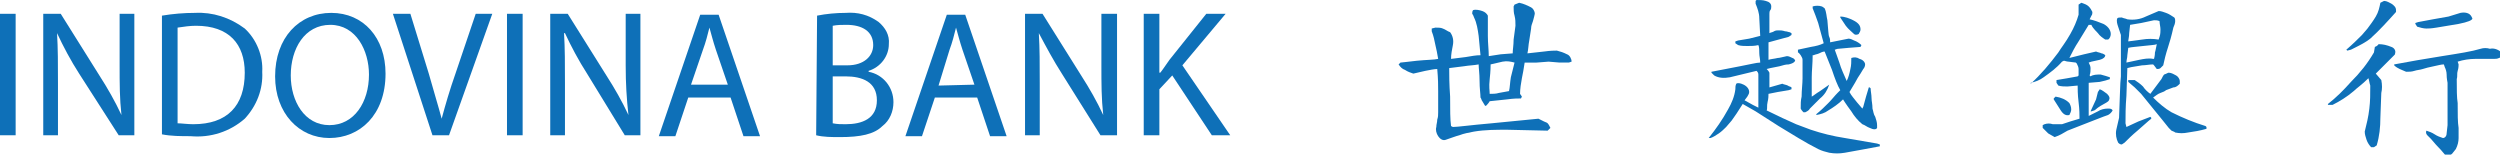 <?xml version="1.0" encoding="utf-8"?>
<!-- Generator: Adobe Illustrator 23.0.0, SVG Export Plug-In . SVG Version: 6.00 Build 0)  -->
<svg version="1.1" id="Layer_1" xmlns="http://www.w3.org/2000/svg" xmlns:xlink="http://www.w3.org/1999/xlink" x="0px" y="0px"
	 viewBox="0 0 271.7 16.8" style="enable-background:new 0 0 271.7 16.8;" xml:space="preserve">
<style type="text/css">
	.st0{fill:#0E70B8;}
</style>
<title>ivb_logo standar_TV_TA_China</title>
<path class="st0" d="M1.7,1.5v13.2H0V1.5H1.7z"/>
<path class="st0" d="M4.7,14.7V1.5h1.9l4.2,6.7c0.9,1.4,1.7,2.8,2.4,4.3l0,0C13,10.7,13,9.1,13,7.1V1.5h1.6v13.2h-1.7L8.6,8
	C7.7,6.6,6.9,5.1,6.2,3.6l0,0c0.1,1.7,0.1,3.3,0.1,5.5v5.6L4.7,14.7z"/>
<path class="st0" d="M17.6,1.7c1.2-0.2,2.4-0.3,3.6-0.3c1.9-0.1,3.8,0.5,5.4,1.7c1.3,1.2,2,3,1.9,4.7c0.1,1.9-0.6,3.7-1.9,5.1
	c-1.6,1.4-3.7,2.1-5.9,1.9c-1,0-2.1,0-3.1-0.2V1.7L17.6,1.7z M19.3,13.4c0.4,0,1.1,0.1,1.7,0.1c3.7,0,5.6-2,5.6-5.6
	c0-3.1-1.7-5.1-5.3-5.1c-0.7,0-1.3,0.1-2,0.2V13.4z"/>
<path class="st0" d="M41.9,8c0,4.5-2.8,7-6.1,7s-5.9-2.7-5.9-6.7c0-4.2,2.6-6.9,6.1-6.9S41.9,4.1,41.9,8z M31.6,8.2
	c0,2.8,1.5,5.4,4.2,5.4s4.3-2.5,4.3-5.5c0-2.6-1.4-5.4-4.2-5.4C33.1,2.7,31.6,5.3,31.6,8.2L31.6,8.2z"/>
<path class="st0" d="M47,14.7L42.7,1.5h1.9l2,6.5c0.5,1.8,1,3.4,1.4,4.9l0,0c0.4-1.5,0.9-3.2,1.5-4.9l2.2-6.5h1.8l-4.7,13.2L47,14.7
	z"/>
<path class="st0" d="M56.8,1.5v13.2h-1.7V1.5H56.8z"/>
<path class="st0" d="M59.8,14.7V1.5h1.9l4.2,6.7c0.9,1.4,1.7,2.8,2.4,4.3l0,0C68.1,10.7,68,9.1,68,7.1V1.5h1.6v13.2h-1.7L63.8,8
	c-0.9-1.4-1.7-2.9-2.4-4.4h-0.1c0.1,1.7,0.1,3.3,0.1,5.5v5.6L59.8,14.7z"/>
<path class="st0" d="M74.8,10.6l-1.4,4.2h-1.8l4.5-13.2h2l4.5,13.2h-1.8l-1.4-4.2H74.8z M79.1,9.2l-1.3-3.8
	c-0.3-0.9-0.5-1.7-0.7-2.4l0,0c-0.2,0.8-0.4,1.6-0.7,2.4l-1.3,3.8H79.1z"/>
<path class="st0" d="M88.8,1.7c1-0.2,2.1-0.3,3.1-0.3c1.3-0.1,2.5,0.2,3.6,1c0.7,0.6,1.2,1.4,1.1,2.4c0,1.3-0.9,2.5-2.2,2.9v0.1
	c1.6,0.3,2.7,1.7,2.7,3.3c0,1-0.4,2-1.2,2.6c-0.9,0.9-2.4,1.2-4.6,1.2c-0.9,0-1.8,0-2.6-0.2L88.8,1.7L88.8,1.7z M90.5,7.1h1.6
	c1.8,0,2.8-1,2.8-2.2c0-1.5-1.2-2.2-2.9-2.2c-0.5,0-1,0-1.5,0.1V7.1z M90.5,13.4c0.5,0.1,0.9,0.1,1.4,0.1c1.8,0,3.4-0.6,3.4-2.6
	s-1.6-2.6-3.4-2.6h-1.4V13.4z"/>
<path class="st0" d="M101.6,10.6l-1.4,4.2h-1.8l4.5-13.2h2l4.5,13.2h-1.8l-1.4-4.2H101.6z M105.9,9.2l-1.3-3.8
	c-0.3-0.9-0.5-1.7-0.7-2.4l0,0c-0.2,0.8-0.4,1.6-0.7,2.4L102,9.3L105.9,9.2z"/>
<path class="st0" d="M111.4,14.7V1.5h1.9l4.2,6.7c0.9,1.4,1.7,2.8,2.4,4.3l0,0c-0.2-1.8-0.2-3.4-0.2-5.4V1.5h1.7v13.2h-1.8L115.4,8
	c-0.9-1.4-1.7-2.9-2.5-4.4l0,0c0.1,1.7,0.1,3.3,0.1,5.5v5.6L111.4,14.7z"/>
<path class="st0" d="M124.3,1.5h1.7v6.4h0.1c0.4-0.5,0.7-1,1-1.4l4-5h2.1l-4.7,5.6l5.2,7.6h-2l-4.3-6.5L126,9.7v5h-1.7V1.5
	L124.3,1.5z"/>
<path class="st0" d="M165.1,0.3c0.5,0.1,0.9,0.3,1.3,0.5c0.2,0.1,0.4,0.4,0.4,0.7c0,0.1-0.1,0.4-0.2,0.8c-0.1,0.3-0.2,0.5-0.2,0.8
	l-0.2,1.3c-0.1,0.5-0.1,1-0.2,1.4l1.8-0.2c0.7-0.1,1.2-0.1,1.4-0.1c0.4,0.1,0.7,0.2,1.1,0.4c0.3,0.1,0.5,0.5,0.5,0.8l-0.3,0.1h-1
	l-1.2-0.1L167,6.8c-0.6,0-1,0-1.3,0c-0.1,0.7-0.2,1.2-0.3,1.7s-0.2,1.2-0.2,1.7l0.2,0.3l-0.1,0.2c-0.3,0-0.8,0-1.5,0.1l-1.9,0.2
	c-0.1,0.2-0.3,0.4-0.4,0.5h-0.1c-0.1-0.2-0.2-0.3-0.3-0.5c-0.1-0.1-0.1-0.3-0.2-0.4c0-0.4-0.1-1-0.1-1.8s-0.1-1.4-0.1-1.8
	c-0.5,0.1-1,0.1-1.6,0.2l-1.6,0.2c0,0.7,0,1.7,0.1,3.1c0,1.4,0,2.5,0.1,3.2l0.2,0.1c0.5,0,1.9-0.2,4.2-0.4l5.1-0.5
	c0.2,0.1,0.4,0.2,0.6,0.3c0.2,0.1,0.3,0.1,0.4,0.2c0.1,0.1,0.2,0.3,0.3,0.5c-0.1,0.1-0.2,0.2-0.3,0.3l-4.4-0.1c-1.2,0-2.4,0-3.6,0.2
	c-0.5,0.1-1.1,0.2-1.6,0.4c-0.4,0.1-0.9,0.3-1.5,0.5c-0.3,0.1-0.6-0.1-0.8-0.4c-0.2-0.3-0.3-0.7-0.2-1c0-0.3,0.1-0.5,0.1-0.8
	c0.1-0.3,0.1-0.5,0.1-0.8c0-0.7,0-1.5,0-2.3c0-0.6,0-1.3-0.1-2.4c-0.3,0-0.8,0.1-1.3,0.2L153.6,8c-0.3-0.1-0.6-0.2-0.9-0.4
	c-0.3-0.1-0.5-0.3-0.7-0.6l0.2-0.2c0.2,0,0.8-0.1,1.8-0.2s1.9-0.1,2.3-0.2c-0.1-0.6-0.2-1.1-0.3-1.5c-0.1-0.5-0.2-1-0.4-1.5V3.1
	L156,3c0.3,0,0.6,0,0.8,0.1c0.3,0.1,0.5,0.3,0.8,0.4c0.3,0.4,0.4,0.9,0.3,1.4c-0.1,0.5-0.2,1-0.2,1.5l1.6-0.2
	c0.6-0.1,1.1-0.2,1.6-0.2l-0.2-2.1c-0.1-0.7-0.2-1.4-0.5-2c-0.1-0.3-0.2-0.4-0.2-0.4c0-0.1,0-0.3,0.1-0.4c0.3-0.1,0.7,0,1,0.1
	s0.5,0.3,0.6,0.5c0,1.1,0,1.8,0,2.2c0,0.8,0.1,1.6,0.1,2.2l1.3-0.2l1.3-0.1c0-0.4,0.1-0.9,0.1-1.5l0.2-1.5c0-0.4,0-0.7-0.1-1.1
	c-0.1-0.3-0.1-0.7-0.1-1l0.1-0.2L165.1,0.3z M164.6,6.8c-0.4-0.1-0.8-0.2-1.3-0.1L162,7c0,0.2,0,0.7-0.1,1.6s0,1.2,0,1.6
	c0.3,0,0.7,0,1-0.1l1.1-0.2c0.1-0.4,0.1-0.9,0.2-1.5L164.6,6.8z"/>
<path class="st0" d="M190.9,0c0.3,0,0.7,0,1,0.1c0.4,0.1,0.6,0.3,0.6,0.6c0,0.1,0,0.3-0.1,0.4s-0.1,0.3-0.1,0.4c0,0.3,0,0.6,0,1
	s0,0.6,0,1.1c0.2-0.1,0.4-0.1,0.5-0.2c0.2-0.1,0.3-0.1,0.5-0.1s0.4,0,0.7,0.1c0.2,0,0.4,0.1,0.5,0.1l0.2,0.1v0.2L194.4,4
	c-0.4,0.1-0.7,0.2-1.1,0.3s-0.7,0.2-1.1,0.3c0,0.3,0,0.6,0,0.9s0,0.6,0,1c0.3-0.1,0.6-0.1,1-0.2c0.2,0,0.5-0.1,1-0.2
	c0.2,0,0.4,0.1,0.6,0.2c0.1,0,0.3,0.2,0.3,0.3c-0.1,0.2-0.3,0.3-0.7,0.4c-0.4,0-0.6,0.1-1,0.2l-1,0.2L192,7.5
	c0.1,0.1,0.2,0.2,0.3,0.4c0,0.3,0,0.6,0,0.8s0,0.6,0,0.8l0.7-0.2l0.7-0.2c0.2,0.1,0.4,0.1,0.6,0.2c0.1,0.1,0.3,0.1,0.4,0.2v0.2
	l-0.3,0.1l-1.2,0.2l-1,0.2c0,0.2,0,0.5-0.1,0.9s0,0.7-0.1,0.9c1.2,0.6,2.3,1.1,3.2,1.5l1.6,0.6c1.2,0.4,2.4,0.7,3.7,0.9l3.5,0.6
	l0.3,0.1v0.2l-1.6,0.3l-2.2,0.4c-0.6,0.1-1.1,0.1-1.7,0c-0.4-0.1-0.8-0.2-1.2-0.4c-1.4-0.7-2.8-1.6-4.3-2.5l-2.5-1.6l-0.7-0.4
	l-0.7-0.4c-0.5,0.8-0.9,1.4-1.2,1.8l-0.6,0.7c-0.2,0.2-0.5,0.5-0.8,0.7s-0.6,0.4-0.9,0.5h-0.2c0.8-1,1.5-2,2.1-3.1
	c0.4-0.7,0.7-1.4,0.8-2.2c0-0.2,0-0.4,0.1-0.6c0.1-0.1,0.4-0.1,0.8,0.1c0.4,0.2,0.6,0.5,0.6,0.8c0,0.2-0.1,0.3-0.2,0.5l-0.3,0.4
	l0.9,0.5c0.2,0.1,0.4,0.2,0.6,0.3c0-0.4,0-1,0-1.8s0-1.4,0-1.8c0-0.2-0.1-0.3-0.2-0.4L188,8.4c-0.6,0.1-1.2,0.1-1.7-0.2L186,7.9V7.8
	l3.1-0.6c1.1-0.2,1.8-0.4,2.2-0.4c0-0.4-0.1-0.7-0.1-1s0-0.7-0.1-0.9C190.7,5,190.3,5,189.9,5c-0.3,0-0.7,0-1-0.1l-0.3-0.2V4.5
	l0.3-0.1l1.2-0.2c0.4-0.1,0.8-0.2,1.2-0.3L191.2,2c0-0.6-0.2-1.1-0.4-1.6V0.1L190.9,0z M198.3,0.9c0.2,0.4,0.2,0.9,0.3,1.3
	c0.1,1,0.1,1.6,0.2,1.8c0.1,0.2,0.1,0.4,0.1,0.6l1-0.2l1-0.2c0.2,0,0.4,0.1,0.6,0.2c0.3,0.1,0.6,0.3,0.8,0.5l-0.1,0.2l-1.3,0.1
	l-1.1,0.1c-0.2,0-0.3,0.1-0.4,0.1c0.1,0.3,0.3,0.8,0.5,1.4c0.2,0.7,0.5,1.3,0.8,2c0.2-0.4,0.3-0.8,0.4-1.3c0.1-0.4,0.1-0.8,0.1-1.2
	c0.3-0.1,0.6-0.1,0.9,0.1c0.4,0.1,0.6,0.4,0.6,0.6s-0.1,0.4-0.2,0.5L202.2,8c-0.2,0.3-0.4,0.6-0.6,1l-0.6,1c0.2,0.4,0.5,0.7,0.8,1.1
	c0.2,0.2,0.4,0.5,0.6,0.7l0.1-0.2l0.3-1.1c0.1-0.3,0.2-0.7,0.3-1h0.1l0.1,0.1c0,0.3,0.1,0.7,0.1,1.1c0,0.3,0.1,0.6,0.1,1.1
	c0.1,0.3,0.1,0.6,0.3,0.9c0.1,0.3,0.2,0.6,0.2,0.9v0.3c-0.1,0.2-0.4,0.2-0.8,0c-0.3-0.1-0.5-0.3-0.8-0.4c-0.5-0.4-0.9-0.9-1.2-1.4
	c-0.6-0.8-0.9-1.3-0.9-1.3c-0.5,0.5-1.1,0.9-1.6,1.2c-0.4,0.3-0.8,0.4-1.3,0.5v-0.1c0.5-0.4,0.9-0.8,1.3-1.2c0.4-0.4,0.7-0.8,1-1.1
	l0.3-0.3l0,0c-0.3-0.5-0.6-1.3-0.9-2.2l-0.8-2c-0.2,0-0.4,0.1-0.6,0.2c-0.2,0.1-0.4,0.1-0.6,0.2H197c0,0.9-0.1,1.7-0.1,2.4
	s0,1.5,0,2.1c0.2-0.1,0.4-0.3,0.9-0.6c0.3-0.2,0.7-0.5,1-0.7c-0.2,0.6-0.5,1.1-1,1.5l-1.1,1.1c-0.1,0.2-0.3,0.3-0.5,0.4H196
	c-0.1-0.1-0.2-0.2-0.3-0.4c0-0.5,0-0.9,0.1-1.3c0-0.7,0.1-1.4,0.1-2v-2c0-0.2-0.1-0.3-0.2-0.5c-0.1-0.1-0.2-0.3-0.3-0.3V5.4l1.4-0.3
	c0.6-0.1,1-0.2,1.4-0.4c-0.3-1.1-0.5-1.8-0.6-2.2c-0.2-0.6-0.4-1.1-0.6-1.6V0.7c0.3-0.1,0.7-0.1,1,0C198,0.7,198.2,0.8,198.3,0.9
	L198.3,0.9z M200,1.8c0.5,0,1,0.2,1.4,0.4c0.6,0.3,0.8,0.6,0.8,1c0,0.2-0.1,0.3-0.2,0.5c-0.2,0.1-0.4,0.1-0.5,0
	c-0.3-0.3-0.6-0.5-0.9-0.9L200,1.9V1.8z"/>
<path class="st0" d="M226.2,0.3c0.3,0.1,0.6,0.2,0.8,0.4s0.3,0.4,0.4,0.6c0,0.1,0,0.3-0.1,0.4l-0.2,0.4c0.5,0.1,1,0.3,1.5,0.5
	c0.4,0.2,0.8,0.6,0.8,1.1c0,0.2-0.1,0.5-0.3,0.6h-0.3c-0.3-0.2-0.6-0.4-0.8-0.7c-0.5-0.5-0.7-0.8-0.7-0.9l-0.3,0l-1.1,1.8
	c-0.4,0.6-0.7,1.2-1,1.8l1.6-0.4l1.3-0.3c0.2,0.1,0.4,0.1,0.6,0.2c0.1,0,0.3,0.1,0.4,0.2c0,0.2-0.2,0.4-0.6,0.5l-0.9,0.2L227,6.8
	c0.1,0.2,0.2,0.4,0.2,0.6c0,0.3,0,0.5-0.1,0.8l0.1,0.1c0.3-0.2,0.7-0.2,1.1-0.2c0.4,0.1,0.7,0.2,1,0.3v0.2c-0.3,0.1-0.6,0.2-1.1,0.3
	L227,9c0,0.8,0,1.3,0,1.8c0,0.7,0,1.3,0,1.8l1-0.5c0.3-0.2,0.7-0.3,1.1-0.3c0.2,0,0.4,0,0.5,0.2c-0.1,0.2-0.3,0.4-0.5,0.5
	c-0.6,0.2-1.3,0.5-2.1,0.8s-1.5,0.6-2.3,0.9l-0.7,0.4c-0.2,0.1-0.4,0.2-0.7,0.3c-0.2-0.1-0.5-0.3-0.7-0.4c-0.2-0.2-0.4-0.4-0.6-0.6
	v-0.3l0.2-0.1c0.3-0.1,0.6-0.1,0.9,0c0.3,0,0.7,0,1,0l0.9-0.3l1-0.3c0-0.4,0-1-0.1-1.8s-0.1-1.5-0.1-1.8l-1.1,0.1
	c-0.3,0-0.7,0-1-0.1L223.5,9V8.7l1.2-0.2l1.1-0.2l0.1-0.1c0-0.2,0-0.5,0-0.7s-0.1-0.4-0.2-0.6l-0.1-0.1l-0.8-0.1
	c-0.2,0-0.4-0.1-0.5-0.1l-0.2,0.1c-0.6,0.7-1.3,1.2-2,1.7c-0.4,0.3-0.9,0.5-1.4,0.6v0.1c1.1-1,2.1-2.2,3-3.4c0.3-0.5,0.8-1.1,1.3-2
	c0.4-0.7,0.7-1.4,0.9-2.1v-1V0.5L226.2,0.3z M223.4,10.5c0.6,0.1,1.1,0.3,1.5,0.7c0.1,0.2,0.2,0.4,0.2,0.7c0,0.2-0.1,0.4-0.2,0.6
	c-0.4,0.1-0.7-0.1-1-0.6l-0.7-1.1v-0.1L223.4,10.5z M228.2,9.7c0.3,0.1,0.5,0.3,0.8,0.5c0.3,0.3,0.3,0.5,0.2,0.7s-0.4,0.3-0.9,0.6
	s-0.6,0.5-0.7,0.5l-0.3,0.1h-0.1c0.2-0.4,0.4-0.9,0.6-1.3L228,10L228.2,9.7z M234.6,1.2c0.3,0,0.5,0.1,0.8,0.2s0.6,0.3,0.9,0.5
	c0.1,0.1,0.1,0.3,0.1,0.4c0,0.2-0.1,0.5-0.2,0.7c-0.2,0.9-0.4,1.6-0.6,2.2s-0.4,1.4-0.5,1.9c-0.1,0.1-0.2,0.2-0.3,0.3
	c-0.1,0.1-0.3,0.1-0.4,0.1c-0.1-0.1-0.2-0.3-0.3-0.4L234,7c-0.4,0-0.8,0.1-1.2,0.1l-1.2,0.2l-0.4,0.1l-0.1,3c-0.1,1.2-0.1,2.2-0.1,3
	l0.1,0.4l1.3-0.6l1.3-0.5l0.1,0.1v0.1c-0.4,0.3-0.9,0.8-1.5,1.3s-1,0.9-1.4,1.3l-0.3,0.2c-0.2,0-0.3-0.1-0.4-0.2
	c-0.2-0.4-0.3-0.9-0.2-1.4l0.3-1.3c0.1-2.2,0.1-3.7,0.2-4.5c0-1.4,0-2.9,0-4.5c-0.1-0.3-0.2-0.6-0.3-0.9S230,2.3,230.1,2l0,0
	c0.1-0.1,0.2-0.1,0.5-0.1c0.2,0.1,0.4,0.1,0.6,0.2c0.7,0.1,1.4,0,2-0.3L234.6,1.2L234.6,1.2z M234.4,4.8c-0.2,0.1-0.7,0.1-1.5,0.2
	s-1.2,0.1-1.6,0.2L231.2,6c0,0.3-0.1,0.5-0.1,0.8l1.4-0.3c0.5-0.1,1-0.2,1.5-0.1h0.1c0.1-0.4,0.1-0.6,0.1-0.7
	C234.3,5.4,234.3,5.2,234.4,4.8L234.4,4.8z M234.7,2.3c-0.2-0.1-0.4-0.1-0.6-0.1l-1.4,0.3l-1.2,0.2l-0.1,0.9c0,0.4-0.1,0.7-0.1,0.9
	l1.5-0.2c0.6-0.1,1.2-0.1,1.8,0l0.1-0.3c0.1-0.3,0.1-0.6,0.1-0.8C234.8,2.9,234.7,2.6,234.7,2.3L234.7,2.3z M235.7,7.9
	c0.3,0,0.6,0.2,0.8,0.3c0.2,0.1,0.4,0.4,0.4,0.6v0.3c-0.2,0.2-0.4,0.4-0.7,0.4l-0.8,0.3c-0.1,0.1-0.3,0.2-0.6,0.3s-0.5,0.3-0.8,0.5
	c0.6,0.6,1.3,1.2,2,1.6c1.2,0.6,2.4,1.1,3.7,1.5l0.1,0.1V14c-0.7,0.2-1.3,0.3-2,0.4c-0.5,0.1-0.9,0.1-1.4,0
	c-0.1-0.1-0.2-0.1-0.4-0.2l-0.3-0.3c-0.3-0.4-0.9-1.1-1.7-2.1l-1.3-1.6c-0.2-0.2-0.5-0.5-0.7-0.7s-0.5-0.4-0.7-0.6V8.7
	c0.2,0,0.5,0,0.7,0c0.3,0.2,0.6,0.4,0.9,0.7c0.2,0.3,0.5,0.6,0.8,0.8l0.6-0.8c0.2-0.3,0.4-0.5,0.6-0.8c0.1-0.2,0.2-0.4,0.3-0.5
	C235.5,8,235.6,7.9,235.7,7.9L235.7,7.9z"/>
<path class="st0" d="M258.5,4.8c0.5,0,0.9,0.1,1.4,0.3c0.3,0.1,0.5,0.4,0.4,0.7c0,0.1,0,0.1-0.1,0.2c-0.3,0.3-0.6,0.6-0.9,0.9
	c-0.4,0.4-0.7,0.7-0.9,0.9L258.2,8l0.6,0.7c0.1,0.5,0.1,1,0,1.4l-0.1,2.7c0,1-0.1,2-0.4,3L258,16h-0.3c-0.2-0.2-0.4-0.5-0.5-0.8
	s-0.2-0.6-0.2-0.9c0.2-0.8,0.4-1.6,0.5-2.5c0.1-0.8,0.1-1.6,0.1-2.5c-0.1-0.3-0.1-0.5-0.2-0.8c-0.7,0.7-1.3,1.1-1.6,1.4
	c-0.7,0.6-1.5,1.1-2.3,1.5c-0.2,0-0.3,0-0.5,0v-0.1c0.9-0.7,1.7-1.5,2.5-2.4c1-1,1.8-2,2.5-3.2l0.1-0.6C258.4,5,258.5,4.8,258.5,4.8
	z M259.1,0.1c0.3,0,0.6,0.2,0.8,0.3c0.3,0.2,0.5,0.4,0.5,0.7v0.2c-0.9,1-1.8,2-2.8,2.9c-0.5,0.4-1.1,0.7-1.7,1l-0.4,0.2l-0.4,0.1
	L255,5.4c0.7-0.6,1.3-1.2,1.7-1.6l0.6-0.7c0.3-0.4,0.6-0.8,0.9-1.3s0.4-1,0.5-1.5L259.1,0.1z M271.9,5.7l0.1,0.2
	c0,0.2-0.1,0.3-0.4,0.4c-0.2,0.1-0.4,0.1-0.6,0.1h-2c-0.6,0-1.3,0.1-1.9,0.3l0.1,0.3c0,0.1,0,0.4-0.1,0.7s0,0.6-0.1,0.9
	c0,1.1,0,2,0.1,2.6c0,1.2,0,2.1,0.1,2.7V15c0,0.4-0.1,0.8-0.3,1.2l-0.4,0.5c-0.2,0.2-0.5,0.2-0.7,0.2c-0.2-0.2-0.4-0.5-0.8-0.9
	c-0.4-0.4-0.6-0.7-0.8-0.9l-0.4-0.4c-0.1-0.1-0.2-0.3-0.1-0.5c0.3,0.1,0.6,0.2,0.9,0.4s0.6,0.3,0.9,0.4c0.2,0,0.4-0.2,0.4-0.5
	l0.1-0.9c0-0.8,0-1.6,0-2.3s0-1.5,0-2.3c-0.1-0.5-0.1-0.8-0.1-0.9c0-0.3-0.1-0.6-0.2-0.8L265.6,7c-0.3,0-0.6,0.1-1.1,0.2
	s-0.9,0.2-1.2,0.3c-0.3,0.1-0.6,0.1-0.9,0.2s-0.6,0.1-0.9,0.1c-0.2-0.1-0.5-0.2-0.7-0.3c-0.2-0.1-0.4-0.2-0.6-0.4V7
	c1.6-0.3,3.3-0.6,5.2-0.9c1.9-0.3,3.2-0.5,4.2-0.8c0.3-0.1,0.7-0.1,1,0C271.1,5.2,271.5,5.4,271.9,5.7z M268.6,1.8l0.1,0.2
	c0,0.2-0.5,0.4-1.5,0.6L264.8,3c-0.6,0.1-0.9,0.1-1.1,0.1c-0.3,0-0.7-0.1-1-0.2l-0.2-0.3V2.5l0.3-0.1l1.6-0.3l1.7-0.3l1.3-0.4
	C267.9,1.3,268.4,1.4,268.6,1.8L268.6,1.8z"/>
</svg>
